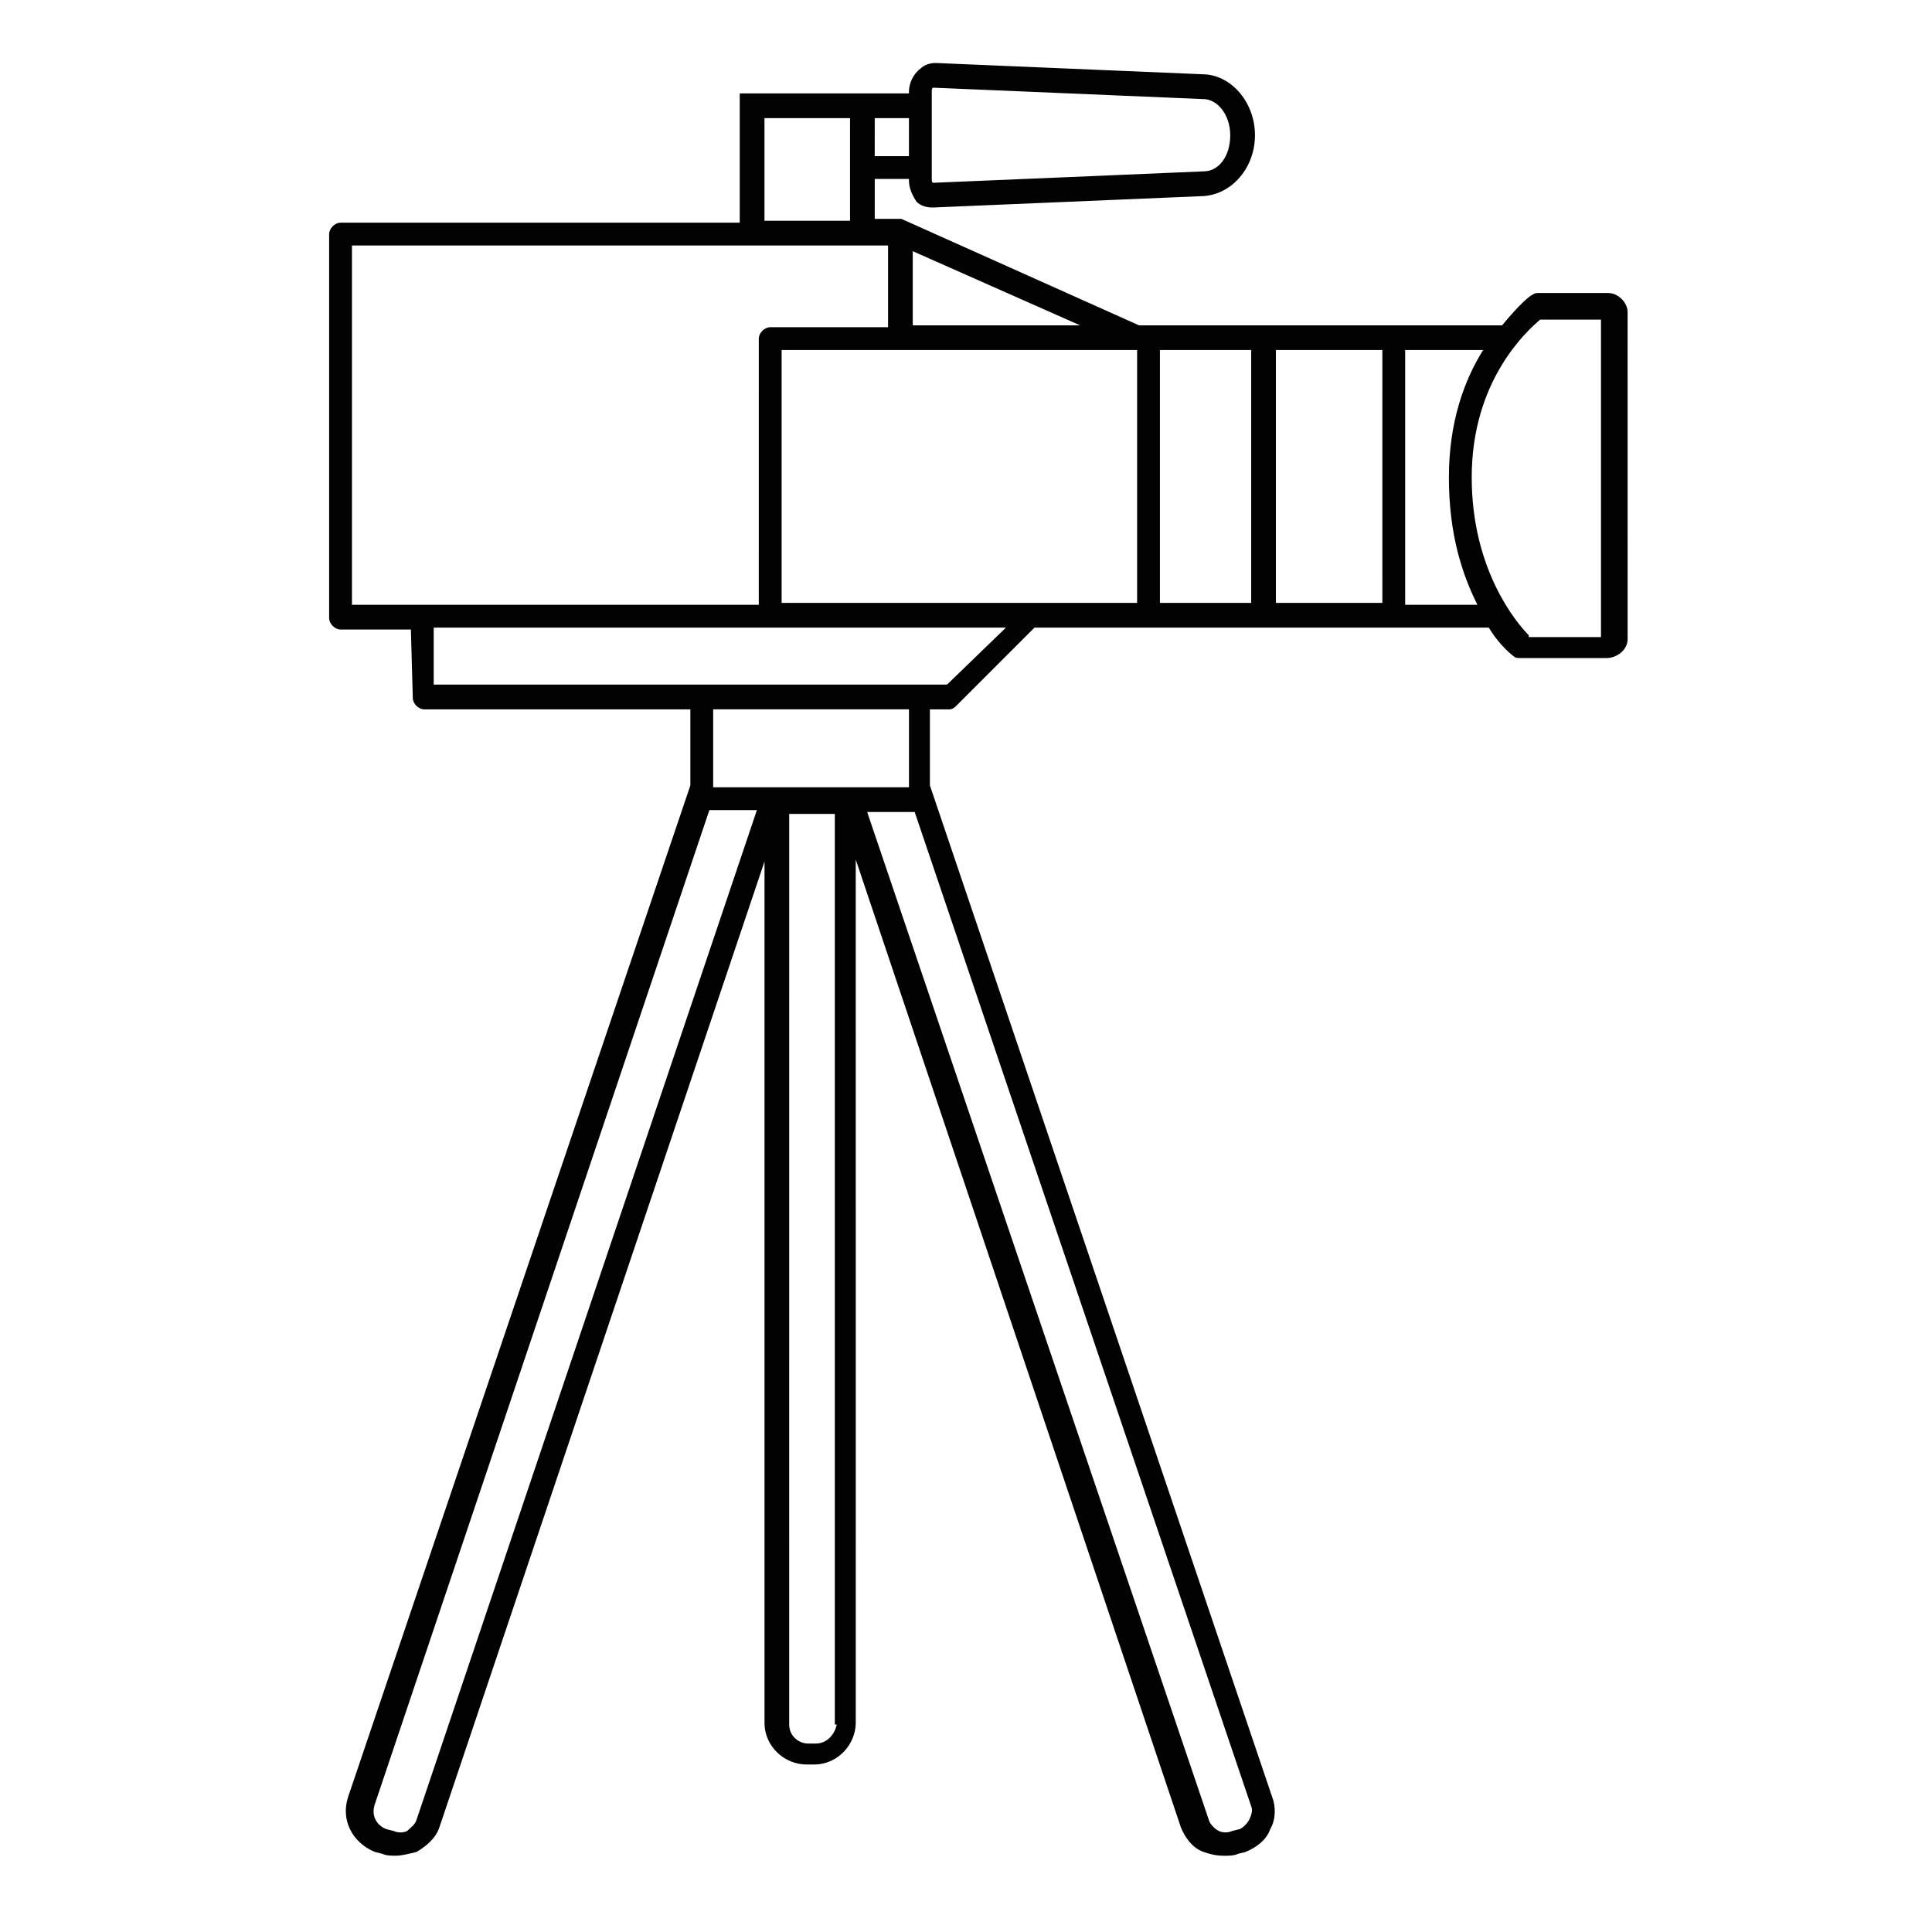 <?xml version="1.0" encoding="UTF-8"?>
<!-- Uploaded to: SVG Repo, www.svgrepo.com, Generator: SVG Repo Mixer Tools -->
<svg width="800px" height="800px" version="1.1" viewBox="144 144 512 512" xmlns="http://www.w3.org/2000/svg">
 <path d="m570.29 221.65h-18.641c-0.504 0-1.008 0-1.512 0.504-0.504 0-3.527 2.519-8.062 8.062h-96.227l-62.977-28.215h-7.055l0.004-10.578h9.066v0.504c0 2.016 1.008 4.031 2.016 5.543 1.008 1.008 2.519 1.512 4.031 1.512h0.504l71.539-3.023c7.559-0.504 13.605-7.559 13.605-16.125 0-8.566-6.047-15.617-13.098-16.121l-71.543-3.023c-1.512 0-3.023 0.504-4.031 1.512-2.016 1.512-3.023 4.031-3.023 6.047v0.504h-44.844v34.258h-105.79c-1.512 0-3.023 1.512-3.023 3.023v101.77c0 1.512 1.512 3.023 3.023 3.023h18.641l0.504 18.137c0 1.512 1.512 3.023 3.023 3.023h70.535v20.152l-90.688 268.03c-2.016 6.047 1.008 12.09 7.055 14.609l2.016 0.504c1.008 0.504 2.519 0.504 3.527 0.504 1.512 0 3.527-0.504 5.543-1.008 2.519-1.512 5.039-3.527 6.047-6.551l86.152-255.93v228.23c0 6.551 5.543 11.082 11.082 11.082h2.016c6.551 0 11.082-5.543 11.082-11.082l-0.004-228.73 86.152 256.44c1.008 2.519 3.023 5.543 6.047 6.551 1.512 0.504 3.023 1.008 5.543 1.008 1.008 0 2.519 0 3.527-0.504l2.016-0.504c2.519-1.008 5.543-3.023 6.551-6.047 1.512-2.519 1.512-6.047 0.504-8.566l-90.688-268.03v-20.152h5.039c1.008 0 1.512-0.504 2.016-1.008l20.656-20.656h120.41c3.023 5.039 6.551 7.559 6.551 7.559 0.504 0.504 1.008 0.504 2.016 0.504h22.672c2.519 0 5.543-2.016 5.543-5.039l-0.008-86.652c0-2.519-2.519-5.039-5.039-5.039zm-179.36-53.402c0-0.504 0-1.008 0.504-1.008l71.539 3.023c3.527 0 7.055 4.031 7.055 9.574 0 5.543-3.023 9.574-7.055 9.574 0 0-71.039 3.023-71.539 3.023-0.504 0-0.504-0.504-0.504-1.008zm-15.113 7.055h9.066v10.078h-9.07zm10.074 35.266 44.336 19.648h-44.336zm-39.297-35.266h22.672v27.203h-22.672zm-109.32 128.97v-95.219h142.07v21.664h-31.234c-1.512 0-3.023 1.512-3.023 3.023l-0.004 70.531zm17.129 321.94c-0.504 1.512-1.512 2.016-2.519 3.023-1.008 0.504-2.519 0.504-3.527 0l-2.016-0.504c-2.519-1.008-4.031-3.527-3.023-6.551l88.672-263.49h12.594zm111.34-25.191c-0.504 2.519-2.519 5.039-5.543 5.039h-2.016c-2.519 0-5.039-2.016-5.039-5.039l0.004-241.32h12.09v241.32zm-32.746-248.38v-20.656h51.891v20.656zm142.58 270.04c0.504 1.008 0 2.519-0.504 3.527-0.504 1.008-1.512 2.016-2.519 2.519l-2.016 0.5c-1.008 0.504-2.519 0.504-3.527 0-1.008-0.504-2.016-1.512-2.519-2.519l-90.684-267.52h12.594zm-80.609-297.25h-136.03v-15.113h151.65zm50.379-21.664h-94.211v-67.004h94.211zm30.23 0h-24.184v-67.004h24.184zm34.762 0h-28.215l0.004-67.004h28.215zm6.047 0v-67.004h20.656c-5.039 8.062-9.07 19.145-9.07 33.754 0 15.113 3.527 25.695 7.559 33.754h-19.145zm32.746 8.566c-3.023-3.023-15.113-17.129-15.113-41.816 0-25.695 14.609-38.793 18.137-41.816h16.121v84.137h-19.145z" fill="#020202"/>
</svg>